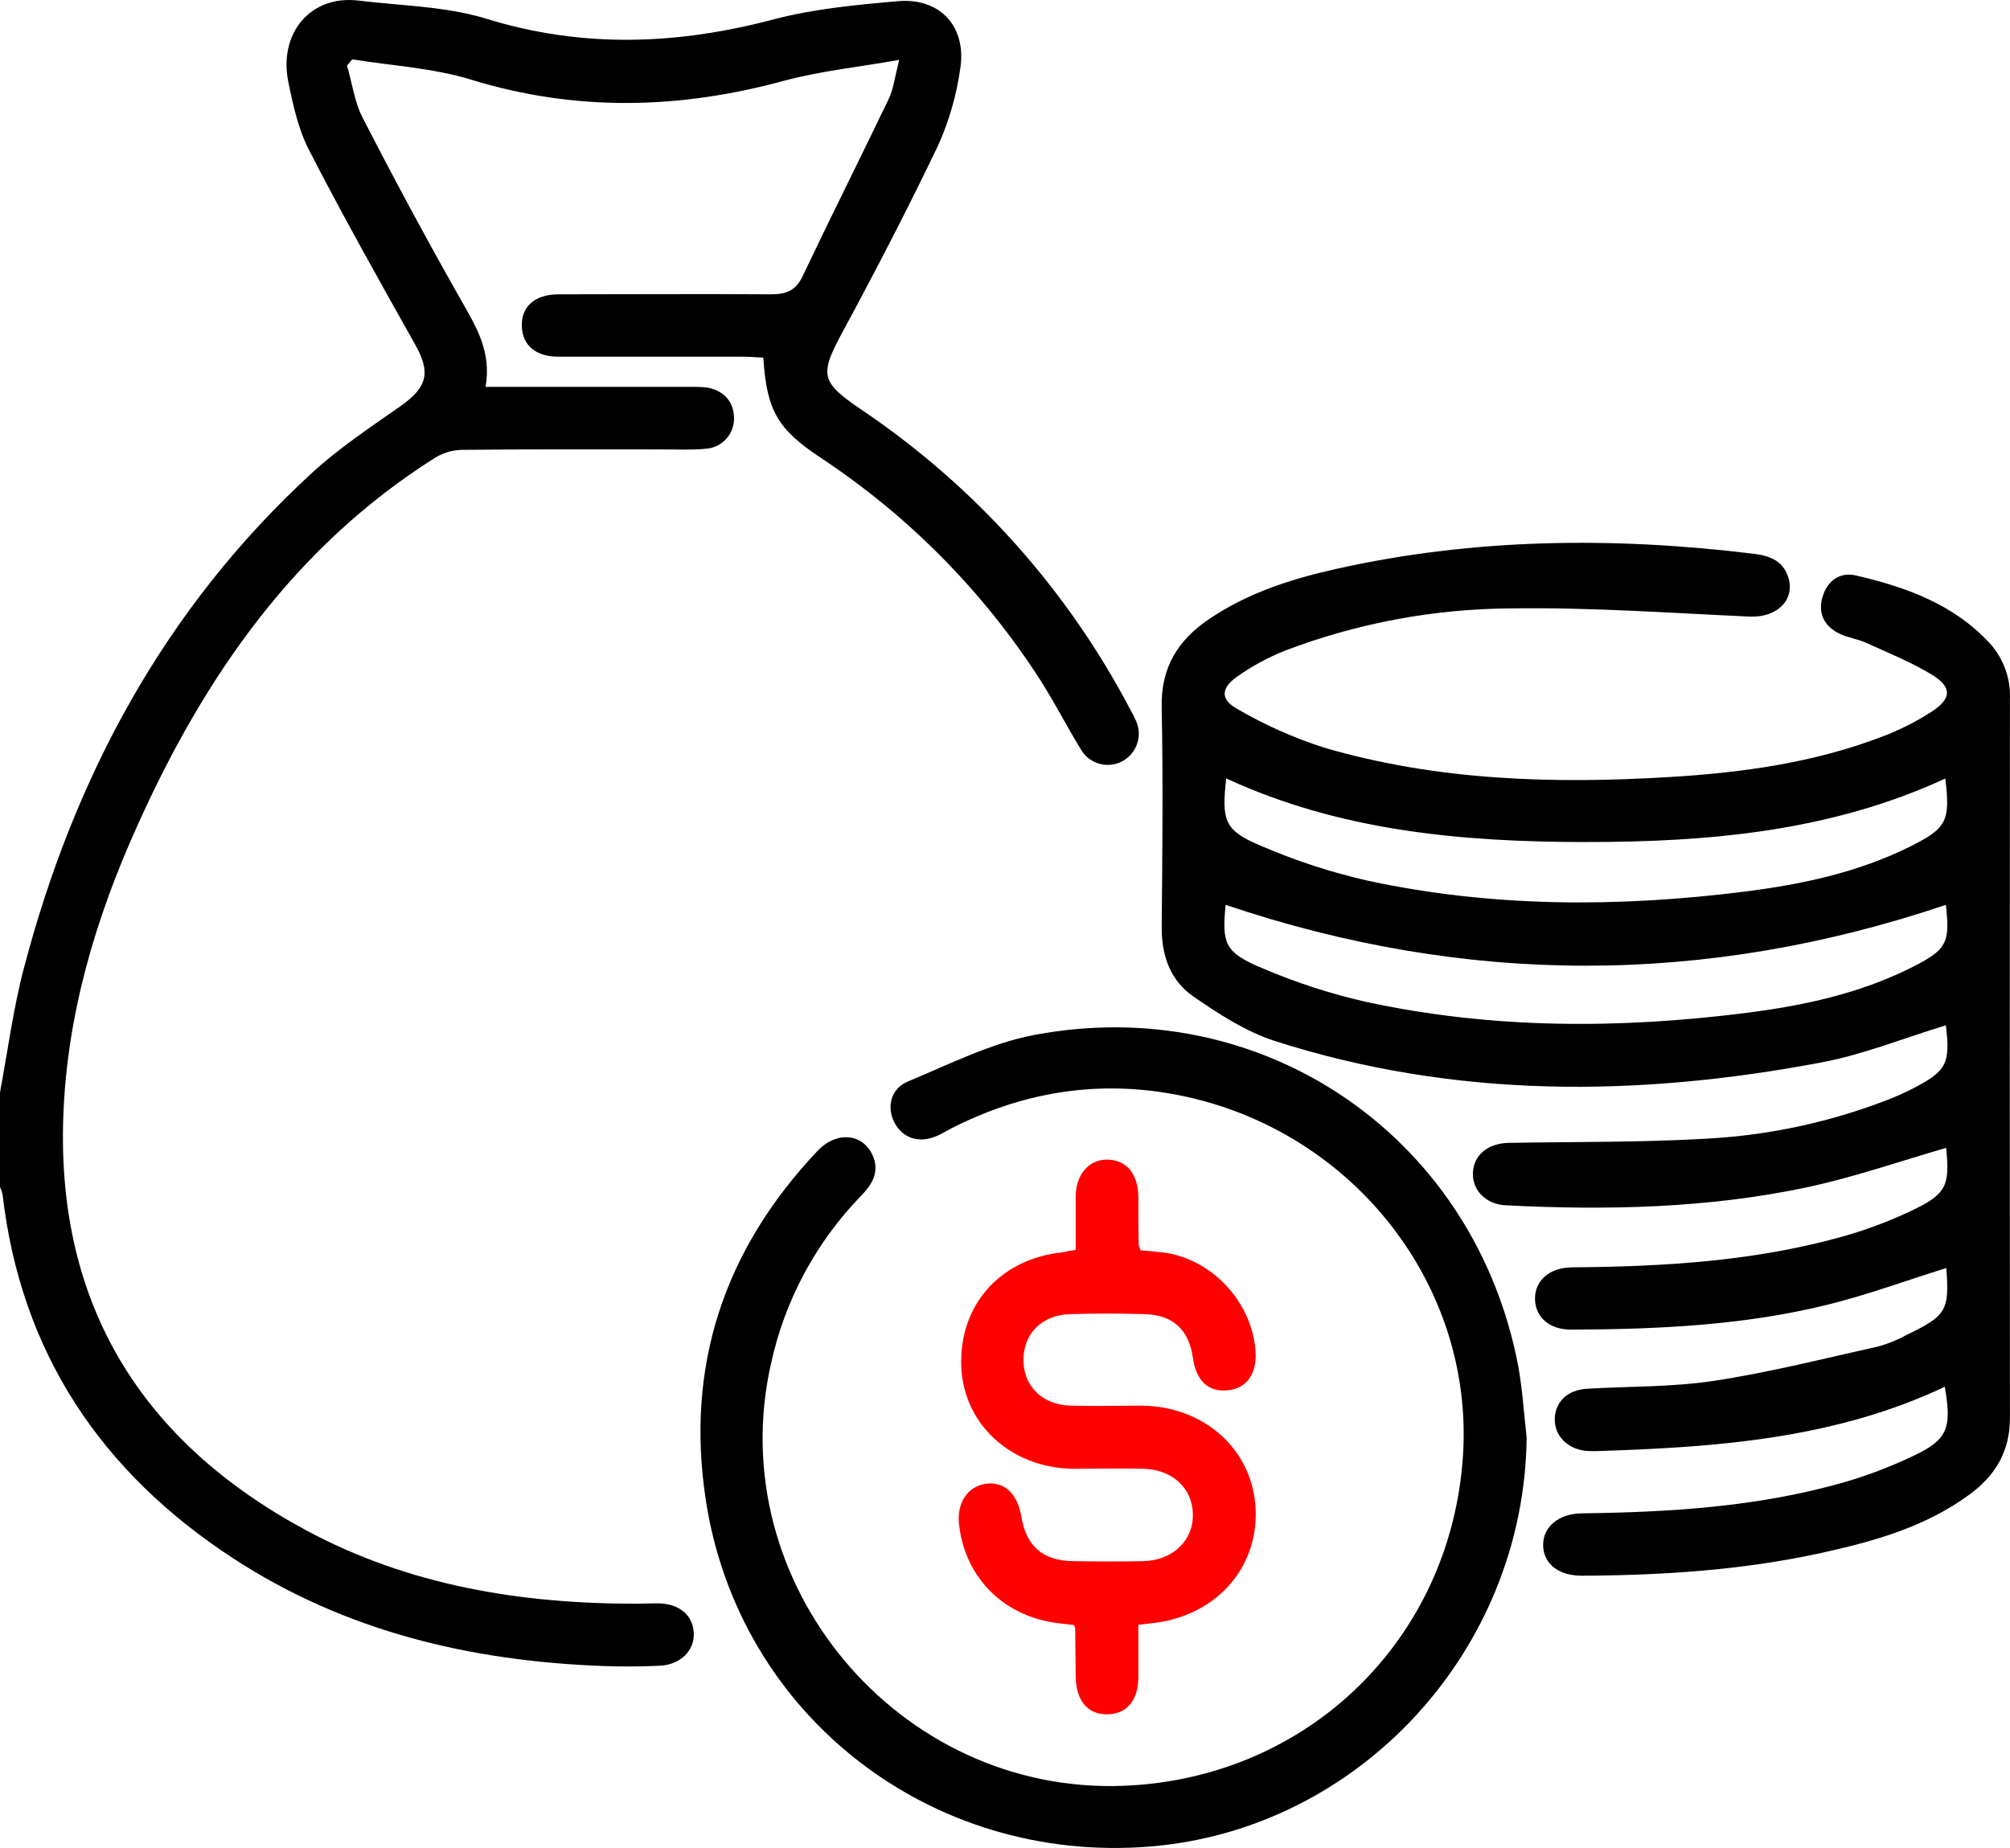 <svg width="87" height="80" viewBox="0 0 87 80" fill="none" xmlns="http://www.w3.org/2000/svg">
<g clip-path="url(#clip0_6685_665)">
<path d="M-8.77064e-05 47.291C0.338 45.498 0.57 43.673 1.033 41.92C3.203 33.643 7.122 26.347 13.482 20.492C14.66 19.409 16.015 18.507 17.341 17.58C18.51 16.756 18.651 16.121 17.958 14.895C16.397 12.12 14.842 9.343 13.385 6.514C12.915 5.61 12.683 4.549 12.477 3.534C12.059 1.464 13.421 -0.232 15.525 0.026C17.373 0.252 19.295 0.27 21.05 0.811C25.235 2.102 29.33 1.941 33.506 0.833C35.24 0.381 37.065 0.209 38.863 0.051C40.713 -0.11 41.868 1.182 41.555 3.025C41.395 4.139 41.082 5.227 40.624 6.256C39.326 8.97 37.937 11.655 36.505 14.305C35.467 16.218 35.49 16.517 37.265 17.722C42.193 21.037 46.212 25.526 48.956 30.782C49.041 30.928 49.117 31.079 49.183 31.235C49.317 31.549 49.327 31.903 49.21 32.224C49.094 32.546 48.859 32.812 48.555 32.969C48.248 33.125 47.893 33.157 47.563 33.059C47.233 32.961 46.953 32.74 46.782 32.442C46.181 31.454 45.647 30.418 45.032 29.448C42.565 25.61 39.322 22.328 35.51 19.809C33.656 18.577 33.186 17.774 33.039 15.483C32.755 15.47 32.458 15.443 32.16 15.443C29.5 15.443 26.838 15.443 24.177 15.443C23.199 15.443 22.629 14.961 22.589 14.165C22.539 13.29 23.131 12.745 24.177 12.742C27.235 12.742 30.306 12.72 33.352 12.742C34.017 12.742 34.434 12.6 34.739 11.96C35.958 9.391 37.235 6.851 38.466 4.287C38.677 3.834 38.733 3.33 38.919 2.593C37.136 2.909 35.501 3.074 33.937 3.497C29.398 4.732 24.924 4.841 20.389 3.448C18.741 2.941 16.964 2.848 15.246 2.568L15.019 2.842C15.246 3.601 15.344 4.425 15.7 5.103C17.062 7.756 18.478 10.388 19.951 12.984C20.603 14.131 21.286 15.221 21.016 16.747H29.723C29.977 16.747 30.233 16.747 30.485 16.765C31.261 16.838 31.761 17.354 31.77 18.073C31.785 18.417 31.662 18.753 31.429 19.007C31.196 19.261 30.871 19.413 30.526 19.43C29.936 19.486 29.339 19.457 28.744 19.457C25.828 19.457 22.911 19.445 19.994 19.475C19.58 19.485 19.175 19.605 18.823 19.823C12.736 23.668 8.847 29.301 5.96 35.712C4.144 39.724 2.896 43.917 2.74 48.336C2.449 56.477 6.119 62.409 13.239 66.245C17.7 68.648 22.561 69.438 27.58 69.429C27.893 69.429 28.204 69.408 28.515 69.415C29.407 69.435 29.986 69.926 30.029 70.684C30.072 71.441 29.473 72.066 28.567 72.113C27.748 72.154 26.924 72.156 26.105 72.127C20.378 71.914 14.951 70.634 10.1 67.47C4.385 63.741 0.91 58.571 0.113 51.728C0.083 51.594 0.038 51.464 -0.021 51.339L-8.77064e-05 47.291Z" fill="black"/>
<path d="M84.178 60.037C79.46 62.269 74.396 62.651 69.293 62.816C69.095 62.828 68.897 62.828 68.698 62.816C67.861 62.755 67.271 62.161 67.296 61.416C67.321 60.672 67.863 60.17 68.696 60.123C70.532 60.014 72.389 60.055 74.198 59.779C76.593 59.413 78.951 58.816 81.318 58.287C81.754 58.163 82.173 57.99 82.569 57.771C84.244 56.961 84.385 56.719 84.242 54.897C82.546 55.426 80.858 56.048 79.121 56.48C75.472 57.384 71.738 57.549 67.999 57.563C67.051 57.563 66.454 57.016 66.44 56.238C66.427 55.46 67.044 54.881 68.029 54.867C71.999 54.836 75.95 54.607 79.795 53.522C80.774 53.244 81.728 52.888 82.648 52.456C84.251 51.708 84.401 51.362 84.237 49.695C82.238 50.27 80.24 50.971 78.186 51.407C73.896 52.312 69.538 52.402 65.171 52.181C64.316 52.138 63.732 51.534 63.753 50.794C63.773 50.01 64.393 49.494 65.312 49.478C68.167 49.428 71.03 49.462 73.878 49.295C76.538 49.153 79.16 48.593 81.645 47.637C82.015 47.496 82.377 47.336 82.73 47.158C84.262 46.378 84.424 46.059 84.224 44.388C82.44 44.93 80.674 45.65 78.84 45.995C70.896 47.499 62.97 47.565 55.182 45.068C53.922 44.663 52.747 43.895 51.644 43.135C50.672 42.456 50.282 41.402 50.282 40.181C50.311 36.992 50.345 33.804 50.282 30.62C50.243 28.901 50.985 27.709 52.34 26.798C54.009 25.667 55.893 25.065 57.829 24.631C63.805 23.295 69.836 23.234 75.891 23.973C76.572 24.055 77.169 24.256 77.403 24.993C77.714 25.975 76.908 26.746 75.735 26.694C72.317 26.54 68.898 26.291 65.482 26.339C62.106 26.349 58.76 26.97 55.607 28.173C54.873 28.468 54.177 28.847 53.532 29.303C52.851 29.79 52.812 30.28 53.548 30.688C54.733 31.381 55.991 31.943 57.3 32.363C62.193 33.799 67.225 33.946 72.28 33.639C75.422 33.451 78.531 33.019 81.491 31.882C82.229 31.601 82.936 31.244 83.6 30.816C84.471 30.251 84.507 29.758 83.634 29.22C82.726 28.661 81.725 28.263 80.753 27.822C80.395 27.659 79.986 27.61 79.632 27.44C78.951 27.117 78.674 26.535 78.89 25.83C79.092 25.151 79.625 24.753 80.32 24.912C82.49 25.411 84.56 26.153 86.126 27.852C86.719 28.509 87.032 29.37 86.997 30.253C86.988 40.635 86.988 51.016 86.997 61.396C86.997 62.834 86.362 63.884 85.259 64.693C83.348 66.105 81.112 66.729 78.842 67.229C75.438 67.977 71.953 68.201 68.467 68.217C67.455 68.217 66.815 67.701 66.792 66.919C66.769 66.136 67.43 65.53 68.46 65.517C72.26 65.469 76.041 65.241 79.721 64.2C80.753 63.906 81.76 63.528 82.73 63.07C84.305 62.339 84.489 61.871 84.178 60.037ZM84.199 33.704C79.251 35.993 73.974 36.456 68.637 36.454C63.301 36.452 58.024 35.986 53.074 33.7C52.869 35.561 52.996 35.961 54.631 36.64C56.106 37.274 57.637 37.772 59.204 38.128C64.597 39.29 70.044 39.286 75.494 38.603C77.964 38.293 80.401 37.777 82.66 36.658C84.267 35.859 84.424 35.545 84.199 33.704ZM84.224 39.173C73.783 42.7 63.421 42.673 53.048 39.173C52.887 40.866 53.005 41.235 54.66 41.925C56.112 42.547 57.619 43.034 59.161 43.381C64.608 44.555 70.119 44.548 75.628 43.845C78.07 43.535 80.481 43.013 82.71 41.9C84.271 41.12 84.412 40.826 84.224 39.173Z" fill="black"/>
<path d="M66.079 62.24C65.977 71.439 58.85 79.201 49.773 79.942C40.292 80.709 31.981 74.273 30.551 64.951C29.661 59.148 31.338 54.096 35.394 49.817C36.211 48.958 37.346 49.069 37.769 50.014C38.082 50.717 37.769 51.251 37.285 51.755C35.324 53.77 33.968 56.292 33.372 59.035C31.225 68.533 38.881 77.697 48.638 77.312C56.619 76.998 62.813 70.962 63.324 63.006C63.805 55.48 58.348 48.696 50.683 47.35C47.34 46.764 44.151 47.323 41.137 48.872C40.937 48.976 40.742 49.098 40.535 49.184C39.782 49.508 39.074 49.281 38.719 48.607C38.365 47.934 38.549 47.131 39.301 46.819C41.091 46.075 42.878 45.168 44.748 44.81C54.522 42.951 63.569 49.03 65.63 58.723C65.886 59.876 65.945 61.066 66.079 62.24Z" fill="black"/>
<path d="M46.56 54.114C46.56 53.287 46.56 52.531 46.56 51.769C46.578 50.81 47.166 50.173 47.969 50.204C48.773 50.236 49.254 50.835 49.272 51.787C49.272 52.491 49.272 53.196 49.288 53.902C49.306 53.98 49.334 54.056 49.37 54.128C49.665 54.155 49.996 54.18 50.325 54.221C52.441 54.478 54.207 56.367 54.345 58.517C54.407 59.467 53.966 60.1 53.174 60.186C52.318 60.288 51.776 59.795 51.633 58.789C51.463 57.57 50.779 56.928 49.542 56.892C48.469 56.862 47.391 56.86 46.317 56.892C45.075 56.93 44.274 57.764 44.299 58.927C44.324 60.037 45.137 60.824 46.342 60.854C47.359 60.881 48.385 60.854 49.399 60.854C52.166 60.876 54.264 62.801 54.35 65.39C54.436 67.98 52.534 70.031 49.76 70.284C49.624 70.297 49.488 70.318 49.272 70.345C49.272 71.121 49.272 71.878 49.272 72.634C49.259 73.64 48.75 74.217 47.91 74.217C47.071 74.217 46.58 73.624 46.562 72.609C46.549 71.906 46.549 71.2 46.539 70.494C46.525 70.444 46.505 70.396 46.48 70.35L45.879 70.282C43.505 70.024 41.793 68.362 41.514 66.032C41.401 65.085 41.857 64.368 42.649 64.241C43.441 64.115 44.038 64.644 44.202 65.634C44.413 66.933 45.128 67.566 46.442 67.586C47.461 67.602 48.485 67.609 49.499 67.586C50.773 67.554 51.656 66.681 51.633 65.551C51.61 64.42 50.743 63.622 49.504 63.588C48.485 63.563 47.461 63.588 46.447 63.588C43.755 63.551 41.696 61.656 41.607 59.144C41.512 56.484 43.307 54.481 46.024 54.212C46.174 54.173 46.31 54.148 46.56 54.114Z" fill="#FF0000"/>
</g>
<defs>
<clipPath id="clip0_6685_665">
<rect width="87" height="80" fill="white"/>
</clipPath>
</defs>
</svg>
